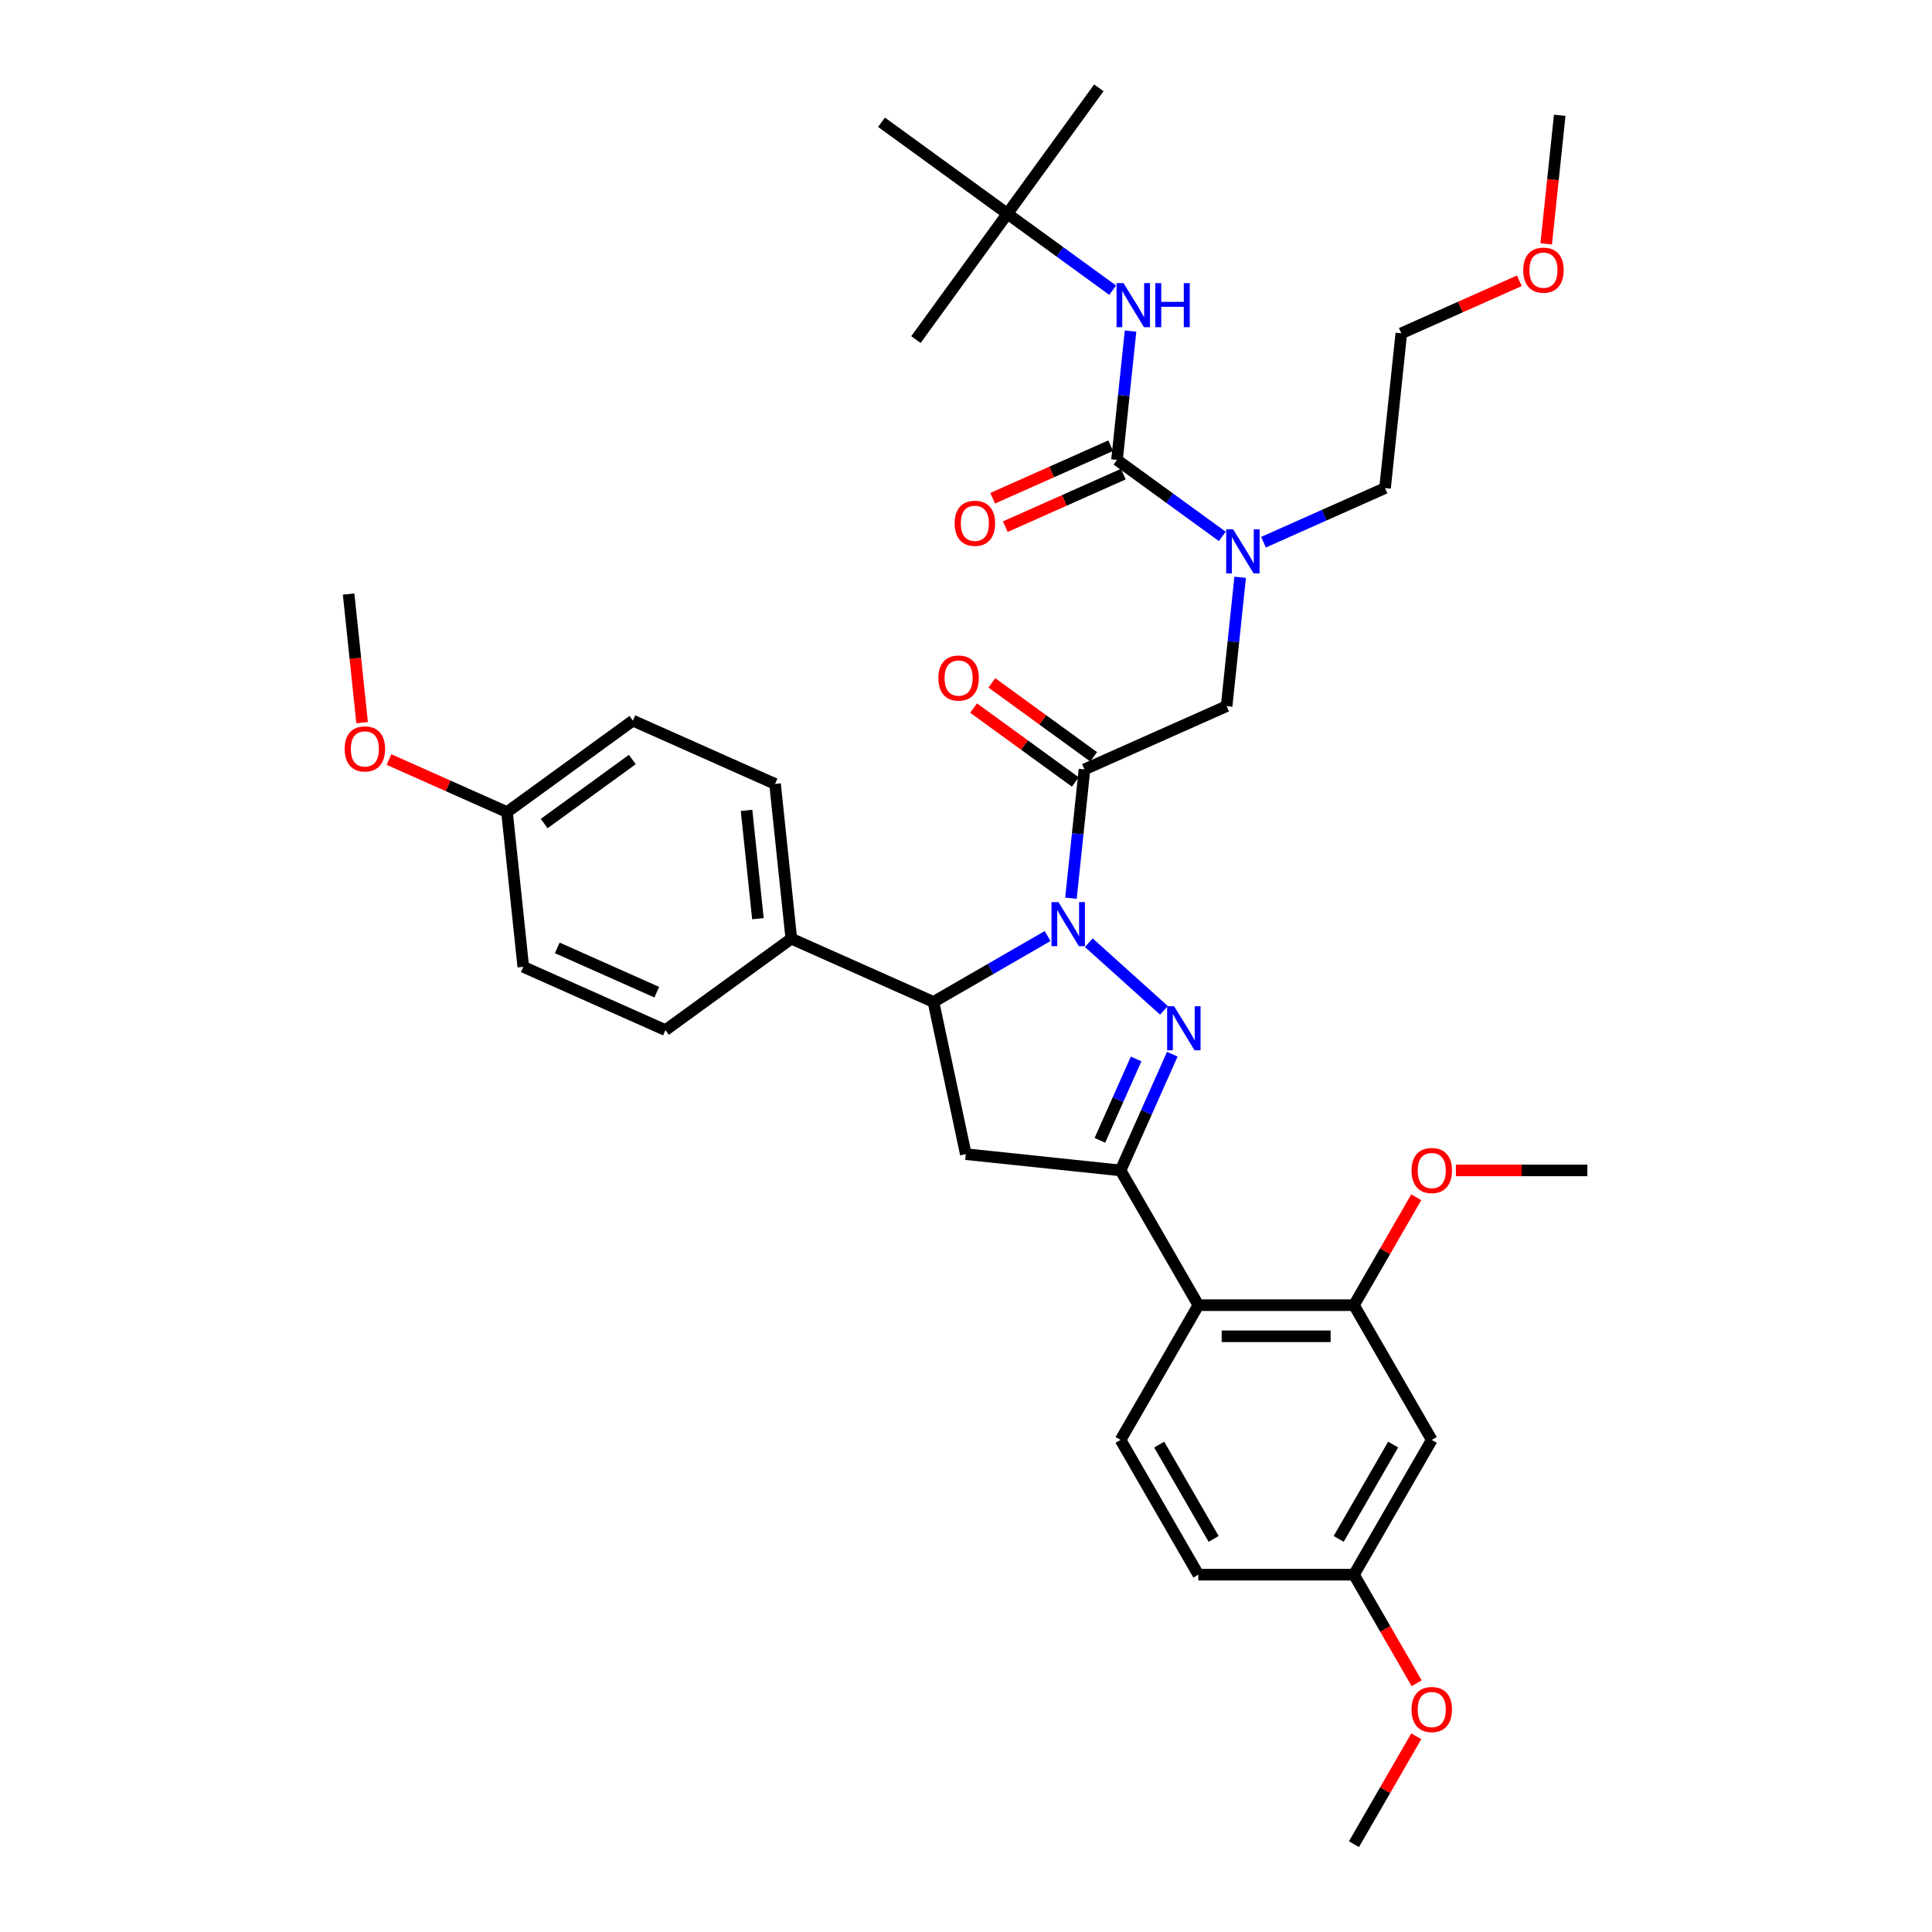 <?xml version='1.0' encoding='iso-8859-1'?>
<svg version='1.1' baseProfile='full'
              xmlns='http://www.w3.org/2000/svg'
                      xmlns:rdkit='http://www.rdkit.org/xml'
                      xmlns:xlink='http://www.w3.org/1999/xlink'
                  xml:space='preserve'
width='1000px' height='1000px' viewBox='0 0 1000 1000'>
<!-- END OF HEADER -->
<rect style='opacity:1.0;fill:#FFFFFF;stroke:none' width='1000' height='1000' x='0' y='0'> </rect>
<path class='bond-0' d='M 653.981,280.639 L 685.437,266.634' style='fill:none;fill-rule:evenodd;stroke:#0000FF;stroke-width:6px;stroke-linecap:butt;stroke-linejoin:miter;stroke-opacity:1' />
<path class='bond-0' d='M 685.437,266.634 L 716.893,252.629' style='fill:none;fill-rule:evenodd;stroke:#000000;stroke-width:6px;stroke-linecap:butt;stroke-linejoin:miter;stroke-opacity:1' />
<path class='bond-1' d='M 641.908,298.804 L 638.404,332.144' style='fill:none;fill-rule:evenodd;stroke:#0000FF;stroke-width:6px;stroke-linecap:butt;stroke-linejoin:miter;stroke-opacity:1' />
<path class='bond-1' d='M 638.404,332.144 L 634.899,365.484' style='fill:none;fill-rule:evenodd;stroke:#000000;stroke-width:6px;stroke-linecap:butt;stroke-linejoin:miter;stroke-opacity:1' />
<path class='bond-2' d='M 632.655,277.639 L 605.408,257.844' style='fill:none;fill-rule:evenodd;stroke:#0000FF;stroke-width:6px;stroke-linecap:butt;stroke-linejoin:miter;stroke-opacity:1' />
<path class='bond-2' d='M 605.408,257.844 L 578.161,238.048' style='fill:none;fill-rule:evenodd;stroke:#000000;stroke-width:6px;stroke-linecap:butt;stroke-linejoin:miter;stroke-opacity:1' />
<path class='bond-3' d='M 521.423,110.611 L 568.762,45.455' style='fill:none;fill-rule:evenodd;stroke:#000000;stroke-width:6px;stroke-linecap:butt;stroke-linejoin:miter;stroke-opacity:1' />
<path class='bond-4' d='M 521.423,110.611 L 474.084,175.768' style='fill:none;fill-rule:evenodd;stroke:#000000;stroke-width:6px;stroke-linecap:butt;stroke-linejoin:miter;stroke-opacity:1' />
<path class='bond-5' d='M 521.423,110.611 L 456.266,63.272' style='fill:none;fill-rule:evenodd;stroke:#000000;stroke-width:6px;stroke-linecap:butt;stroke-linejoin:miter;stroke-opacity:1' />
<path class='bond-6' d='M 521.423,110.611 L 548.67,130.407' style='fill:none;fill-rule:evenodd;stroke:#000000;stroke-width:6px;stroke-linecap:butt;stroke-linejoin:miter;stroke-opacity:1' />
<path class='bond-6' d='M 548.67,130.407 L 575.916,150.203' style='fill:none;fill-rule:evenodd;stroke:#0000FF;stroke-width:6px;stroke-linecap:butt;stroke-linejoin:miter;stroke-opacity:1' />
<path class='bond-7' d='M 566.058,391.726 L 539.721,372.591' style='fill:none;fill-rule:evenodd;stroke:#000000;stroke-width:6px;stroke-linecap:butt;stroke-linejoin:miter;stroke-opacity:1' />
<path class='bond-7' d='M 539.721,372.591 L 513.385,353.457' style='fill:none;fill-rule:evenodd;stroke:#FF0000;stroke-width:6px;stroke-linecap:butt;stroke-linejoin:miter;stroke-opacity:1' />
<path class='bond-7' d='M 556.59,404.757 L 530.253,385.623' style='fill:none;fill-rule:evenodd;stroke:#000000;stroke-width:6px;stroke-linecap:butt;stroke-linejoin:miter;stroke-opacity:1' />
<path class='bond-7' d='M 530.253,385.623 L 503.917,366.488' style='fill:none;fill-rule:evenodd;stroke:#FF0000;stroke-width:6px;stroke-linecap:butt;stroke-linejoin:miter;stroke-opacity:1' />
<path class='bond-8' d='M 561.324,398.242 L 634.899,365.484' style='fill:none;fill-rule:evenodd;stroke:#000000;stroke-width:6px;stroke-linecap:butt;stroke-linejoin:miter;stroke-opacity:1' />
<path class='bond-9' d='M 561.324,398.242 L 557.82,431.581' style='fill:none;fill-rule:evenodd;stroke:#000000;stroke-width:6px;stroke-linecap:butt;stroke-linejoin:miter;stroke-opacity:1' />
<path class='bond-9' d='M 557.82,431.581 L 554.316,464.921' style='fill:none;fill-rule:evenodd;stroke:#0000FF;stroke-width:6px;stroke-linecap:butt;stroke-linejoin:miter;stroke-opacity:1' />
<path class='bond-10' d='M 578.161,238.048 L 581.665,204.708' style='fill:none;fill-rule:evenodd;stroke:#000000;stroke-width:6px;stroke-linecap:butt;stroke-linejoin:miter;stroke-opacity:1' />
<path class='bond-10' d='M 581.665,204.708 L 585.169,171.368' style='fill:none;fill-rule:evenodd;stroke:#0000FF;stroke-width:6px;stroke-linecap:butt;stroke-linejoin:miter;stroke-opacity:1' />
<path class='bond-11' d='M 574.885,230.69 L 544.339,244.29' style='fill:none;fill-rule:evenodd;stroke:#000000;stroke-width:6px;stroke-linecap:butt;stroke-linejoin:miter;stroke-opacity:1' />
<path class='bond-11' d='M 544.339,244.29 L 513.793,257.89' style='fill:none;fill-rule:evenodd;stroke:#FF0000;stroke-width:6px;stroke-linecap:butt;stroke-linejoin:miter;stroke-opacity:1' />
<path class='bond-11' d='M 581.437,245.405 L 550.891,259.005' style='fill:none;fill-rule:evenodd;stroke:#000000;stroke-width:6px;stroke-linecap:butt;stroke-linejoin:miter;stroke-opacity:1' />
<path class='bond-11' d='M 550.891,259.005 L 520.345,272.605' style='fill:none;fill-rule:evenodd;stroke:#FF0000;stroke-width:6px;stroke-linecap:butt;stroke-linejoin:miter;stroke-opacity:1' />
<path class='bond-12' d='M 786.404,145.332 L 755.858,158.932' style='fill:none;fill-rule:evenodd;stroke:#FF0000;stroke-width:6px;stroke-linecap:butt;stroke-linejoin:miter;stroke-opacity:1' />
<path class='bond-12' d='M 755.858,158.932 L 725.312,172.532' style='fill:none;fill-rule:evenodd;stroke:#000000;stroke-width:6px;stroke-linecap:butt;stroke-linejoin:miter;stroke-opacity:1' />
<path class='bond-13' d='M 800.311,126.227 L 803.808,92.952' style='fill:none;fill-rule:evenodd;stroke:#FF0000;stroke-width:6px;stroke-linecap:butt;stroke-linejoin:miter;stroke-opacity:1' />
<path class='bond-13' d='M 803.808,92.952 L 807.306,59.677' style='fill:none;fill-rule:evenodd;stroke:#000000;stroke-width:6px;stroke-linecap:butt;stroke-linejoin:miter;stroke-opacity:1' />
<path class='bond-14' d='M 716.893,252.629 L 725.312,172.532' style='fill:none;fill-rule:evenodd;stroke:#000000;stroke-width:6px;stroke-linecap:butt;stroke-linejoin:miter;stroke-opacity:1' />
<path class='bond-15' d='M 542.242,484.495 L 512.7,501.551' style='fill:none;fill-rule:evenodd;stroke:#0000FF;stroke-width:6px;stroke-linecap:butt;stroke-linejoin:miter;stroke-opacity:1' />
<path class='bond-15' d='M 512.7,501.551 L 483.157,518.608' style='fill:none;fill-rule:evenodd;stroke:#000000;stroke-width:6px;stroke-linecap:butt;stroke-linejoin:miter;stroke-opacity:1' />
<path class='bond-16' d='M 563.569,487.94 L 602.453,522.951' style='fill:none;fill-rule:evenodd;stroke:#0000FF;stroke-width:6px;stroke-linecap:butt;stroke-linejoin:miter;stroke-opacity:1' />
<path class='bond-17' d='M 579.999,605.805 L 620.268,675.553' style='fill:none;fill-rule:evenodd;stroke:#000000;stroke-width:6px;stroke-linecap:butt;stroke-linejoin:miter;stroke-opacity:1' />
<path class='bond-18' d='M 579.999,605.805 L 499.902,597.386' style='fill:none;fill-rule:evenodd;stroke:#000000;stroke-width:6px;stroke-linecap:butt;stroke-linejoin:miter;stroke-opacity:1' />
<path class='bond-19' d='M 579.999,605.805 L 593.391,575.726' style='fill:none;fill-rule:evenodd;stroke:#000000;stroke-width:6px;stroke-linecap:butt;stroke-linejoin:miter;stroke-opacity:1' />
<path class='bond-19' d='M 593.391,575.726 L 606.783,545.647' style='fill:none;fill-rule:evenodd;stroke:#0000FF;stroke-width:6px;stroke-linecap:butt;stroke-linejoin:miter;stroke-opacity:1' />
<path class='bond-19' d='M 569.302,590.229 L 578.676,569.174' style='fill:none;fill-rule:evenodd;stroke:#000000;stroke-width:6px;stroke-linecap:butt;stroke-linejoin:miter;stroke-opacity:1' />
<path class='bond-19' d='M 578.676,569.174 L 588.051,548.119' style='fill:none;fill-rule:evenodd;stroke:#0000FF;stroke-width:6px;stroke-linecap:butt;stroke-linejoin:miter;stroke-opacity:1' />
<path class='bond-20' d='M 499.902,597.386 L 483.157,518.608' style='fill:none;fill-rule:evenodd;stroke:#000000;stroke-width:6px;stroke-linecap:butt;stroke-linejoin:miter;stroke-opacity:1' />
<path class='bond-21' d='M 483.157,518.608 L 409.582,485.85' style='fill:none;fill-rule:evenodd;stroke:#000000;stroke-width:6px;stroke-linecap:butt;stroke-linejoin:miter;stroke-opacity:1' />
<path class='bond-22' d='M 741.076,745.301 L 700.807,815.049' style='fill:none;fill-rule:evenodd;stroke:#000000;stroke-width:6px;stroke-linecap:butt;stroke-linejoin:miter;stroke-opacity:1' />
<path class='bond-22' d='M 721.086,747.709 L 692.897,796.533' style='fill:none;fill-rule:evenodd;stroke:#000000;stroke-width:6px;stroke-linecap:butt;stroke-linejoin:miter;stroke-opacity:1' />
<path class='bond-23' d='M 741.076,745.301 L 700.807,675.553' style='fill:none;fill-rule:evenodd;stroke:#000000;stroke-width:6px;stroke-linecap:butt;stroke-linejoin:miter;stroke-opacity:1' />
<path class='bond-24' d='M 700.807,815.049 L 620.268,815.049' style='fill:none;fill-rule:evenodd;stroke:#000000;stroke-width:6px;stroke-linecap:butt;stroke-linejoin:miter;stroke-opacity:1' />
<path class='bond-25' d='M 700.807,815.049 L 717.031,843.15' style='fill:none;fill-rule:evenodd;stroke:#000000;stroke-width:6px;stroke-linecap:butt;stroke-linejoin:miter;stroke-opacity:1' />
<path class='bond-25' d='M 717.031,843.15 L 733.255,871.251' style='fill:none;fill-rule:evenodd;stroke:#FF0000;stroke-width:6px;stroke-linecap:butt;stroke-linejoin:miter;stroke-opacity:1' />
<path class='bond-26' d='M 409.582,485.85 L 401.163,405.753' style='fill:none;fill-rule:evenodd;stroke:#000000;stroke-width:6px;stroke-linecap:butt;stroke-linejoin:miter;stroke-opacity:1' />
<path class='bond-26' d='M 392.3,475.519 L 386.407,419.451' style='fill:none;fill-rule:evenodd;stroke:#000000;stroke-width:6px;stroke-linecap:butt;stroke-linejoin:miter;stroke-opacity:1' />
<path class='bond-27' d='M 409.582,485.85 L 344.425,533.189' style='fill:none;fill-rule:evenodd;stroke:#000000;stroke-width:6px;stroke-linecap:butt;stroke-linejoin:miter;stroke-opacity:1' />
<path class='bond-28' d='M 262.431,420.334 L 327.588,372.995' style='fill:none;fill-rule:evenodd;stroke:#000000;stroke-width:6px;stroke-linecap:butt;stroke-linejoin:miter;stroke-opacity:1' />
<path class='bond-28' d='M 281.673,426.265 L 327.282,393.127' style='fill:none;fill-rule:evenodd;stroke:#000000;stroke-width:6px;stroke-linecap:butt;stroke-linejoin:miter;stroke-opacity:1' />
<path class='bond-29' d='M 262.431,420.334 L 231.885,406.734' style='fill:none;fill-rule:evenodd;stroke:#000000;stroke-width:6px;stroke-linecap:butt;stroke-linejoin:miter;stroke-opacity:1' />
<path class='bond-29' d='M 231.885,406.734 L 201.339,393.134' style='fill:none;fill-rule:evenodd;stroke:#FF0000;stroke-width:6px;stroke-linecap:butt;stroke-linejoin:miter;stroke-opacity:1' />
<path class='bond-30' d='M 262.431,420.334 L 270.85,500.431' style='fill:none;fill-rule:evenodd;stroke:#000000;stroke-width:6px;stroke-linecap:butt;stroke-linejoin:miter;stroke-opacity:1' />
<path class='bond-31' d='M 401.163,405.753 L 327.588,372.995' style='fill:none;fill-rule:evenodd;stroke:#000000;stroke-width:6px;stroke-linecap:butt;stroke-linejoin:miter;stroke-opacity:1' />
<path class='bond-32' d='M 344.425,533.189 L 270.85,500.431' style='fill:none;fill-rule:evenodd;stroke:#000000;stroke-width:6px;stroke-linecap:butt;stroke-linejoin:miter;stroke-opacity:1' />
<path class='bond-32' d='M 339.94,513.56 L 288.438,490.63' style='fill:none;fill-rule:evenodd;stroke:#000000;stroke-width:6px;stroke-linecap:butt;stroke-linejoin:miter;stroke-opacity:1' />
<path class='bond-33' d='M 187.432,374.03 L 183.935,340.755' style='fill:none;fill-rule:evenodd;stroke:#FF0000;stroke-width:6px;stroke-linecap:butt;stroke-linejoin:miter;stroke-opacity:1' />
<path class='bond-33' d='M 183.935,340.755 L 180.437,307.479' style='fill:none;fill-rule:evenodd;stroke:#000000;stroke-width:6px;stroke-linecap:butt;stroke-linejoin:miter;stroke-opacity:1' />
<path class='bond-34' d='M 620.268,815.049 L 579.999,745.301' style='fill:none;fill-rule:evenodd;stroke:#000000;stroke-width:6px;stroke-linecap:butt;stroke-linejoin:miter;stroke-opacity:1' />
<path class='bond-34' d='M 628.178,796.533 L 599.989,747.709' style='fill:none;fill-rule:evenodd;stroke:#000000;stroke-width:6px;stroke-linecap:butt;stroke-linejoin:miter;stroke-opacity:1' />
<path class='bond-35' d='M 579.999,745.301 L 620.268,675.553' style='fill:none;fill-rule:evenodd;stroke:#000000;stroke-width:6px;stroke-linecap:butt;stroke-linejoin:miter;stroke-opacity:1' />
<path class='bond-36' d='M 620.268,675.553 L 700.807,675.553' style='fill:none;fill-rule:evenodd;stroke:#000000;stroke-width:6px;stroke-linecap:butt;stroke-linejoin:miter;stroke-opacity:1' />
<path class='bond-36' d='M 632.349,691.66 L 688.726,691.66' style='fill:none;fill-rule:evenodd;stroke:#000000;stroke-width:6px;stroke-linecap:butt;stroke-linejoin:miter;stroke-opacity:1' />
<path class='bond-37' d='M 700.807,675.553 L 716.928,647.629' style='fill:none;fill-rule:evenodd;stroke:#000000;stroke-width:6px;stroke-linecap:butt;stroke-linejoin:miter;stroke-opacity:1' />
<path class='bond-37' d='M 716.928,647.629 L 733.05,619.706' style='fill:none;fill-rule:evenodd;stroke:#FF0000;stroke-width:6px;stroke-linecap:butt;stroke-linejoin:miter;stroke-opacity:1' />
<path class='bond-38' d='M 733.05,898.698 L 716.928,926.622' style='fill:none;fill-rule:evenodd;stroke:#FF0000;stroke-width:6px;stroke-linecap:butt;stroke-linejoin:miter;stroke-opacity:1' />
<path class='bond-38' d='M 716.928,926.622 L 700.807,954.545' style='fill:none;fill-rule:evenodd;stroke:#000000;stroke-width:6px;stroke-linecap:butt;stroke-linejoin:miter;stroke-opacity:1' />
<path class='bond-39' d='M 753.559,605.805 L 787.587,605.805' style='fill:none;fill-rule:evenodd;stroke:#FF0000;stroke-width:6px;stroke-linecap:butt;stroke-linejoin:miter;stroke-opacity:1' />
<path class='bond-39' d='M 787.587,605.805 L 821.614,605.805' style='fill:none;fill-rule:evenodd;stroke:#000000;stroke-width:6px;stroke-linecap:butt;stroke-linejoin:miter;stroke-opacity:1' />
<path  class='atom-0' d='M 638.276 273.983
L 645.75 286.063
Q 646.491 287.255, 647.683 289.414
Q 648.875 291.572, 648.94 291.701
L 648.94 273.983
L 651.968 273.983
L 651.968 296.791
L 648.843 296.791
L 640.821 283.583
Q 639.887 282.036, 638.888 280.265
Q 637.922 278.493, 637.632 277.945
L 637.632 296.791
L 634.668 296.791
L 634.668 273.983
L 638.276 273.983
' fill='#0000FF'/>
<path  class='atom-3' d='M 485.697 350.967
Q 485.697 345.49, 488.403 342.43
Q 491.109 339.369, 496.167 339.369
Q 501.225 339.369, 503.931 342.43
Q 506.637 345.49, 506.637 350.967
Q 506.637 356.508, 503.899 359.665
Q 501.161 362.79, 496.167 362.79
Q 491.142 362.79, 488.403 359.665
Q 485.697 356.54, 485.697 350.967
M 496.167 360.213
Q 499.647 360.213, 501.515 357.893
Q 503.416 355.541, 503.416 350.967
Q 503.416 346.489, 501.515 344.234
Q 499.647 341.947, 496.167 341.947
Q 492.688 341.947, 490.787 344.202
Q 488.919 346.457, 488.919 350.967
Q 488.919 355.574, 490.787 357.893
Q 492.688 360.213, 496.167 360.213
' fill='#FF0000'/>
<path  class='atom-6' d='M 581.538 146.546
L 589.012 158.627
Q 589.753 159.819, 590.945 161.977
Q 592.137 164.136, 592.201 164.265
L 592.201 146.546
L 595.229 146.546
L 595.229 169.355
L 592.105 169.355
L 584.083 156.146
Q 583.149 154.6, 582.15 152.828
Q 581.184 151.056, 580.894 150.509
L 580.894 169.355
L 577.93 169.355
L 577.93 146.546
L 581.538 146.546
' fill='#0000FF'/>
<path  class='atom-6' d='M 597.968 146.546
L 601.06 146.546
L 601.06 156.243
L 612.722 156.243
L 612.722 146.546
L 615.815 146.546
L 615.815 169.355
L 612.722 169.355
L 612.722 158.82
L 601.06 158.82
L 601.06 169.355
L 597.968 169.355
L 597.968 146.546
' fill='#0000FF'/>
<path  class='atom-7' d='M 494.116 270.87
Q 494.116 265.393, 496.822 262.333
Q 499.528 259.272, 504.586 259.272
Q 509.644 259.272, 512.35 262.333
Q 515.056 265.393, 515.056 270.87
Q 515.056 276.411, 512.317 279.568
Q 509.579 282.693, 504.586 282.693
Q 499.56 282.693, 496.822 279.568
Q 494.116 276.443, 494.116 270.87
M 504.586 280.116
Q 508.065 280.116, 509.934 277.796
Q 511.834 275.444, 511.834 270.87
Q 511.834 266.392, 509.934 264.137
Q 508.065 261.85, 504.586 261.85
Q 501.107 261.85, 499.206 264.105
Q 497.337 266.36, 497.337 270.87
Q 497.337 275.477, 499.206 277.796
Q 501.107 280.116, 504.586 280.116
' fill='#FF0000'/>
<path  class='atom-10' d='M 788.417 139.838
Q 788.417 134.362, 791.123 131.301
Q 793.829 128.241, 798.887 128.241
Q 803.945 128.241, 806.651 131.301
Q 809.357 134.362, 809.357 139.838
Q 809.357 145.379, 806.619 148.537
Q 803.881 151.661, 798.887 151.661
Q 793.862 151.661, 791.123 148.537
Q 788.417 145.412, 788.417 139.838
M 798.887 149.084
Q 802.366 149.084, 804.235 146.765
Q 806.136 144.413, 806.136 139.838
Q 806.136 135.361, 804.235 133.105
Q 802.366 130.818, 798.887 130.818
Q 795.408 130.818, 793.507 133.073
Q 791.639 135.328, 791.639 139.838
Q 791.639 144.445, 793.507 146.765
Q 795.408 149.084, 798.887 149.084
' fill='#FF0000'/>
<path  class='atom-12' d='M 547.864 466.934
L 555.338 479.015
Q 556.079 480.207, 557.271 482.366
Q 558.463 484.524, 558.527 484.653
L 558.527 466.934
L 561.555 466.934
L 561.555 489.743
L 558.43 489.743
L 550.409 476.535
Q 549.475 474.988, 548.476 473.216
Q 547.509 471.445, 547.22 470.897
L 547.22 489.743
L 544.256 489.743
L 544.256 466.934
L 547.864 466.934
' fill='#0000FF'/>
<path  class='atom-16' d='M 607.715 520.825
L 615.189 532.906
Q 615.93 534.098, 617.122 536.256
Q 618.314 538.415, 618.379 538.544
L 618.379 520.825
L 621.407 520.825
L 621.407 543.634
L 618.282 543.634
L 610.26 530.425
Q 609.326 528.879, 608.328 527.107
Q 607.361 525.335, 607.071 524.788
L 607.071 543.634
L 604.107 543.634
L 604.107 520.825
L 607.715 520.825
' fill='#0000FF'/>
<path  class='atom-25' d='M 178.386 387.641
Q 178.386 382.164, 181.092 379.104
Q 183.798 376.043, 188.856 376.043
Q 193.914 376.043, 196.62 379.104
Q 199.326 382.164, 199.326 387.641
Q 199.326 393.182, 196.588 396.339
Q 193.849 399.464, 188.856 399.464
Q 183.83 399.464, 181.092 396.339
Q 178.386 393.214, 178.386 387.641
M 188.856 396.887
Q 192.335 396.887, 194.204 394.567
Q 196.104 392.215, 196.104 387.641
Q 196.104 383.163, 194.204 380.908
Q 192.335 378.621, 188.856 378.621
Q 185.377 378.621, 183.476 380.876
Q 181.608 383.131, 181.608 387.641
Q 181.608 392.248, 183.476 394.567
Q 185.377 396.887, 188.856 396.887
' fill='#FF0000'/>
<path  class='atom-31' d='M 730.606 884.862
Q 730.606 879.385, 733.312 876.325
Q 736.018 873.264, 741.076 873.264
Q 746.134 873.264, 748.84 876.325
Q 751.546 879.385, 751.546 884.862
Q 751.546 890.403, 748.807 893.56
Q 746.069 896.685, 741.076 896.685
Q 736.05 896.685, 733.312 893.56
Q 730.606 890.435, 730.606 884.862
M 741.076 894.108
Q 744.555 894.108, 746.423 891.788
Q 748.324 889.436, 748.324 884.862
Q 748.324 880.384, 746.423 878.129
Q 744.555 875.841, 741.076 875.841
Q 737.596 875.841, 735.696 878.097
Q 733.827 880.352, 733.827 884.862
Q 733.827 889.469, 735.696 891.788
Q 737.596 894.108, 741.076 894.108
' fill='#FF0000'/>
<path  class='atom-33' d='M 730.606 605.869
Q 730.606 600.392, 733.312 597.332
Q 736.018 594.272, 741.076 594.272
Q 746.134 594.272, 748.84 597.332
Q 751.546 600.392, 751.546 605.869
Q 751.546 611.41, 748.807 614.567
Q 746.069 617.692, 741.076 617.692
Q 736.05 617.692, 733.312 614.567
Q 730.606 611.442, 730.606 605.869
M 741.076 615.115
Q 744.555 615.115, 746.423 612.795
Q 748.324 610.444, 748.324 605.869
Q 748.324 601.391, 746.423 599.136
Q 744.555 596.849, 741.076 596.849
Q 737.596 596.849, 735.696 599.104
Q 733.827 601.359, 733.827 605.869
Q 733.827 610.476, 735.696 612.795
Q 737.596 615.115, 741.076 615.115
' fill='#FF0000'/>
</svg>
